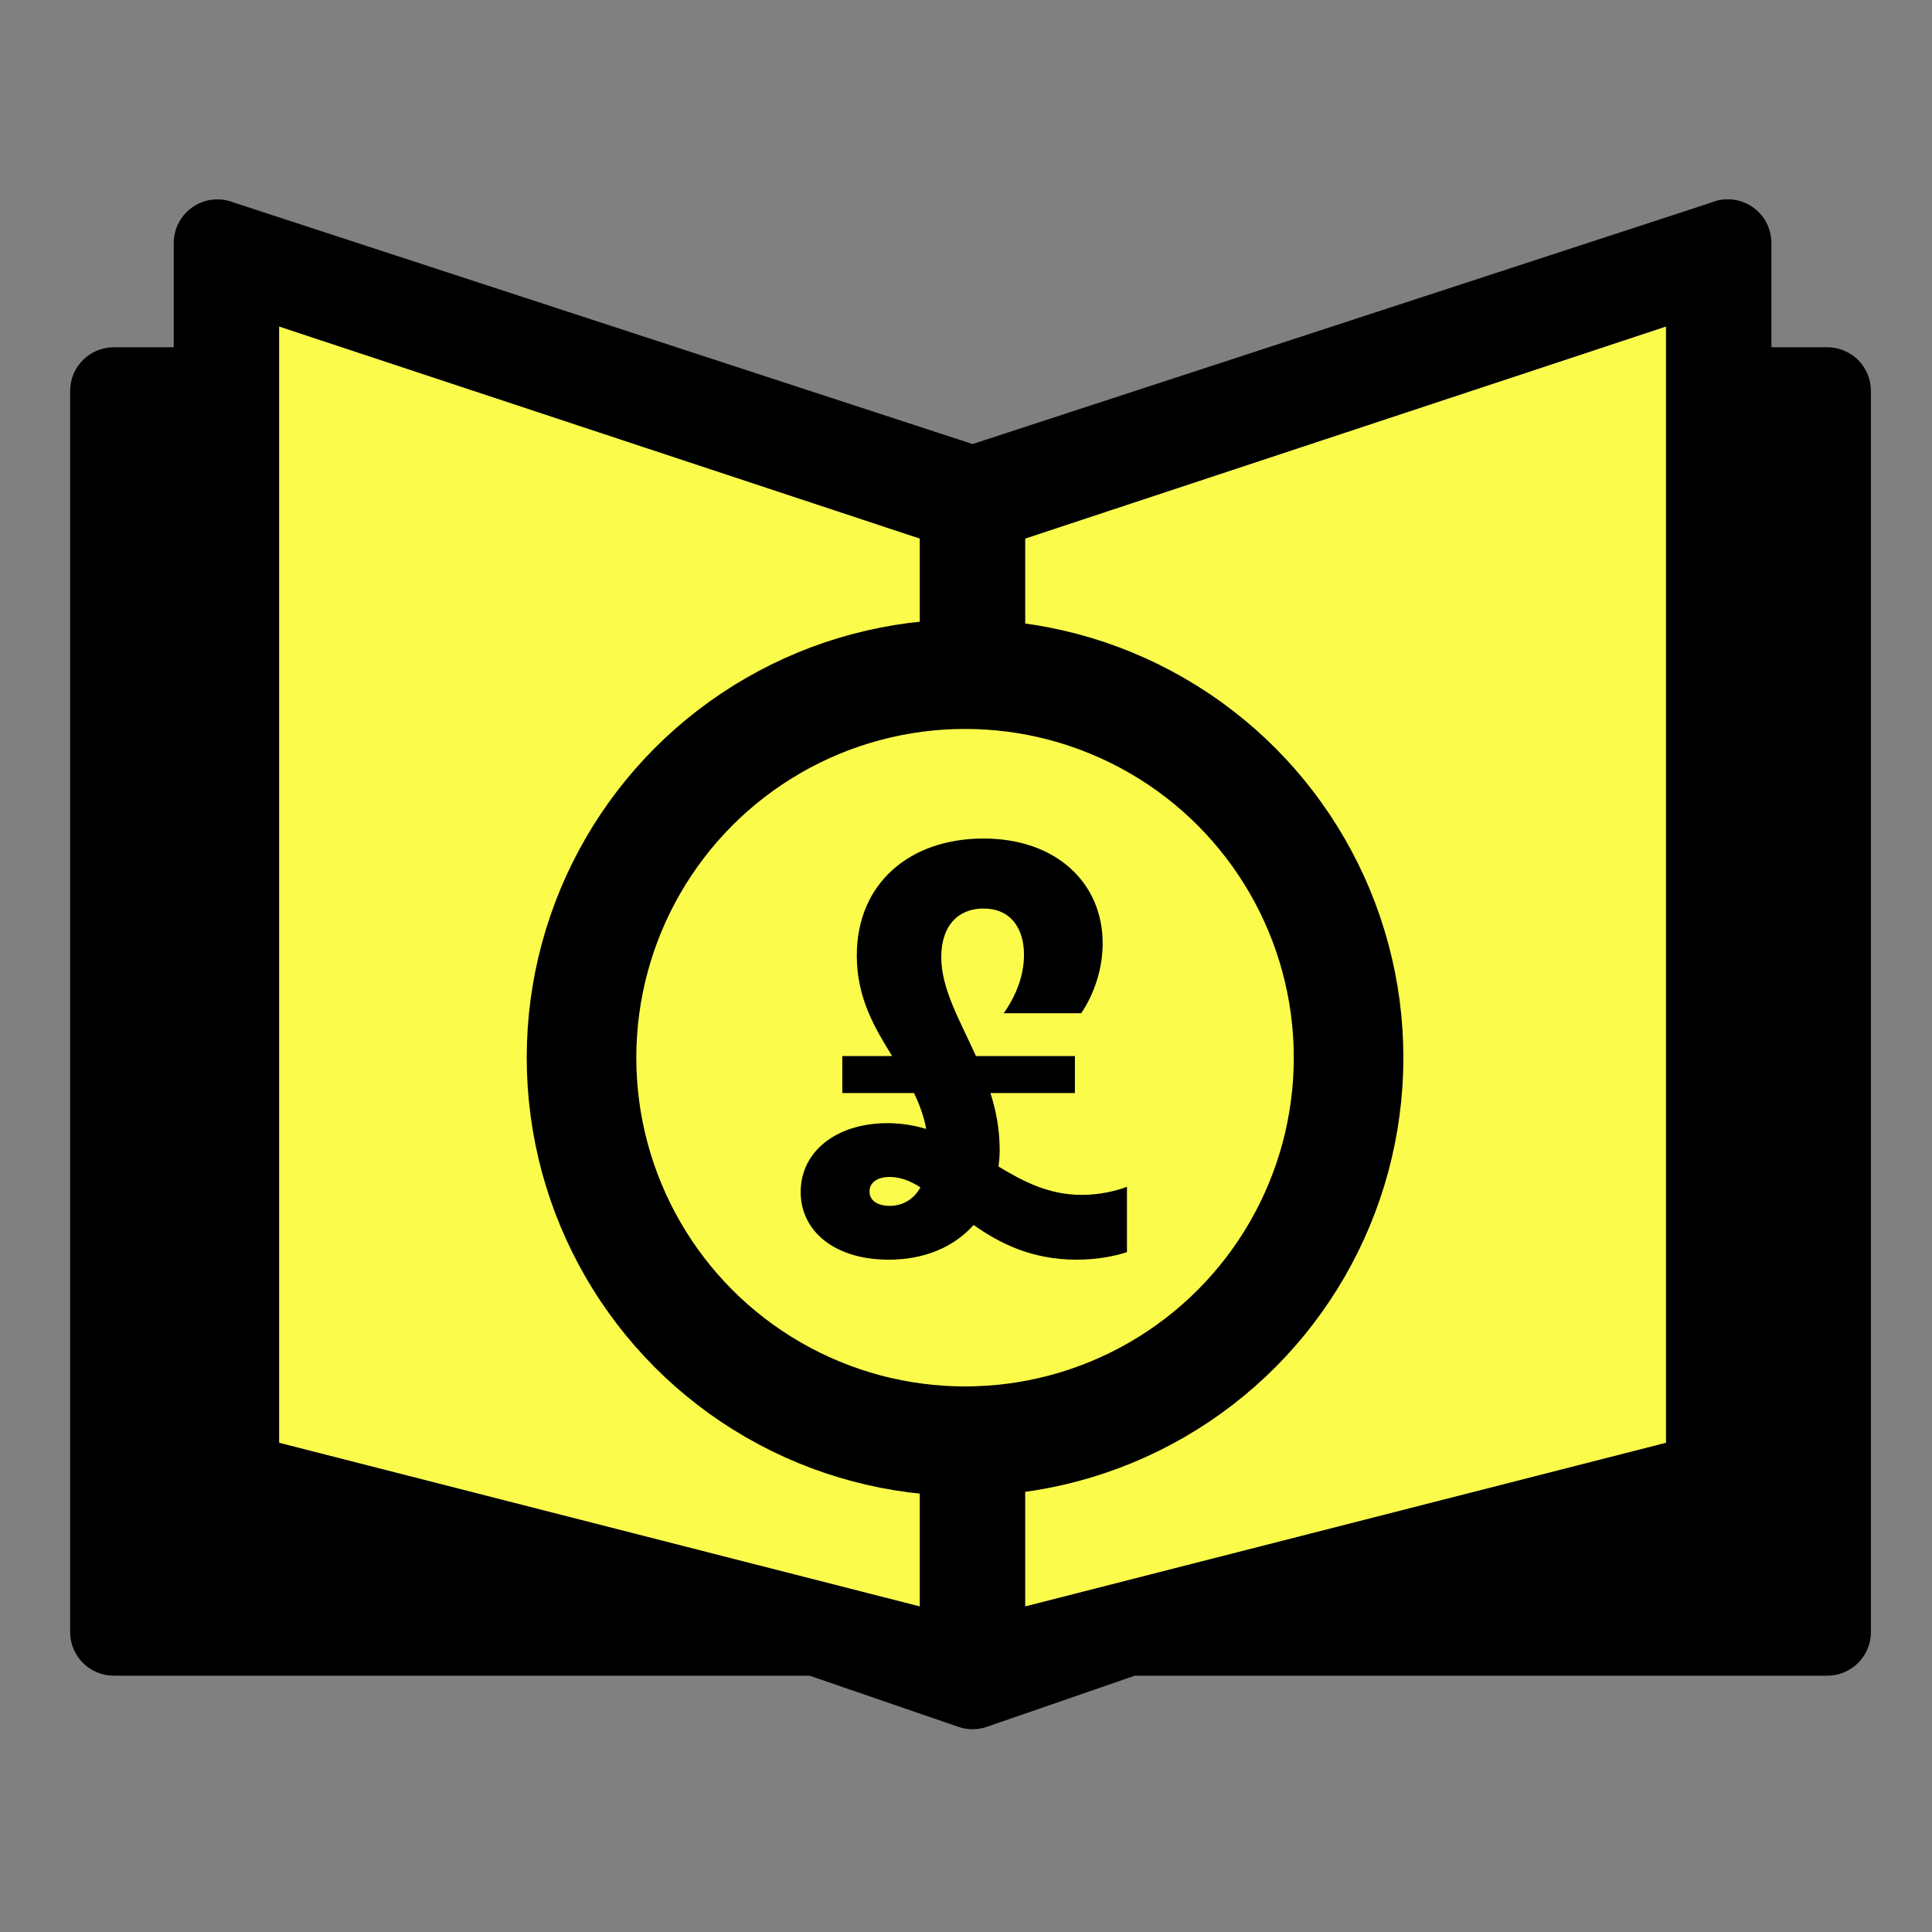 <svg width="128" height="128" viewBox="0 0 128 128" fill="none" xmlns="http://www.w3.org/2000/svg">
<rect x="0" y="0" width="128" height="128" fill="#808080" stroke="none"/>
<path fill-rule="evenodd" clip-rule="evenodd" d="M14.401 13.208C13.634 13.208 12.899 13.512 12.357 14.054C11.815 14.596 11.511 15.331 11.511 16.098V23.007H7.537C6.77 23.007 6.035 23.311 5.493 23.853C4.951 24.395 4.647 25.13 4.647 25.897V108.129C4.647 108.895 4.951 109.63 5.493 110.172C6.035 110.714 6.77 111.019 7.537 111.019H53.642L63.487 114.406C64.101 114.619 64.769 114.619 65.383 114.406L75.183 111.019H121.063C121.829 111.019 122.564 110.714 123.106 110.172C123.648 109.63 123.953 108.895 123.953 108.129V25.897C123.953 25.13 123.648 24.395 123.106 23.853C122.564 23.311 121.829 23.007 121.063 23.007H117.36V16.098C117.36 15.62 117.243 15.15 117.017 14.729C116.791 14.308 116.465 13.949 116.067 13.685C115.668 13.421 115.211 13.26 114.735 13.216C114.26 13.172 113.781 13.247 113.341 13.433L64.435 29.419L15.53 13.433C15.172 13.283 14.788 13.206 14.401 13.208ZM18.501 21.643L60.934 35.687V106.422L18.501 95.584V21.643ZM110.37 21.643V95.584L67.928 106.422V35.687L110.37 21.643Z" fill="black"/>
<path d="M18.501 21.643L60.934 35.687V106.422L18.501 95.584V21.643Z" fill="#FBFB4B"/>
<path d="M110.37 21.643V95.584L67.928 106.422V35.687L110.37 21.643Z" fill="#FBFB4B"/>
<circle cx="63.937" cy="70.074" r="25.41" fill="#FBFB4B" stroke="black" stroke-width="7.26"/>
<path d="M71.674 79.164C72.786 79.164 73.859 78.934 74.664 78.627V82.959C73.821 83.227 72.709 83.457 71.329 83.457C68.378 83.457 66.232 82.384 64.507 81.157C63.166 82.652 61.211 83.457 58.873 83.457C55.309 83.457 53.047 81.579 53.047 78.972C53.047 76.251 55.462 74.412 58.796 74.412C59.716 74.412 60.598 74.565 61.364 74.795C61.211 73.951 60.904 73.147 60.559 72.418H55.807V69.965H59.103C57.953 68.087 56.765 66.133 56.765 63.296C56.765 58.544 60.253 55.554 65.159 55.554C69.988 55.554 73.054 58.505 73.054 62.492C73.054 64.101 72.556 65.749 71.636 67.129H66.5C67.382 65.864 67.842 64.561 67.842 63.258C67.842 61.457 66.922 60.192 65.159 60.192C63.472 60.192 62.361 61.342 62.361 63.411C62.361 65.519 63.587 67.589 64.66 69.965H71.215V72.418H65.619C66.002 73.607 66.232 74.833 66.232 76.213C66.232 76.596 66.194 76.941 66.155 77.286C67.803 78.283 69.49 79.164 71.674 79.164ZM58.95 79.892C59.831 79.892 60.559 79.432 60.981 78.666C60.329 78.244 59.639 77.976 58.95 77.976C58.106 77.976 57.608 78.359 57.608 78.934C57.608 79.547 58.145 79.892 58.95 79.892Z" fill="black"/>
</svg>
